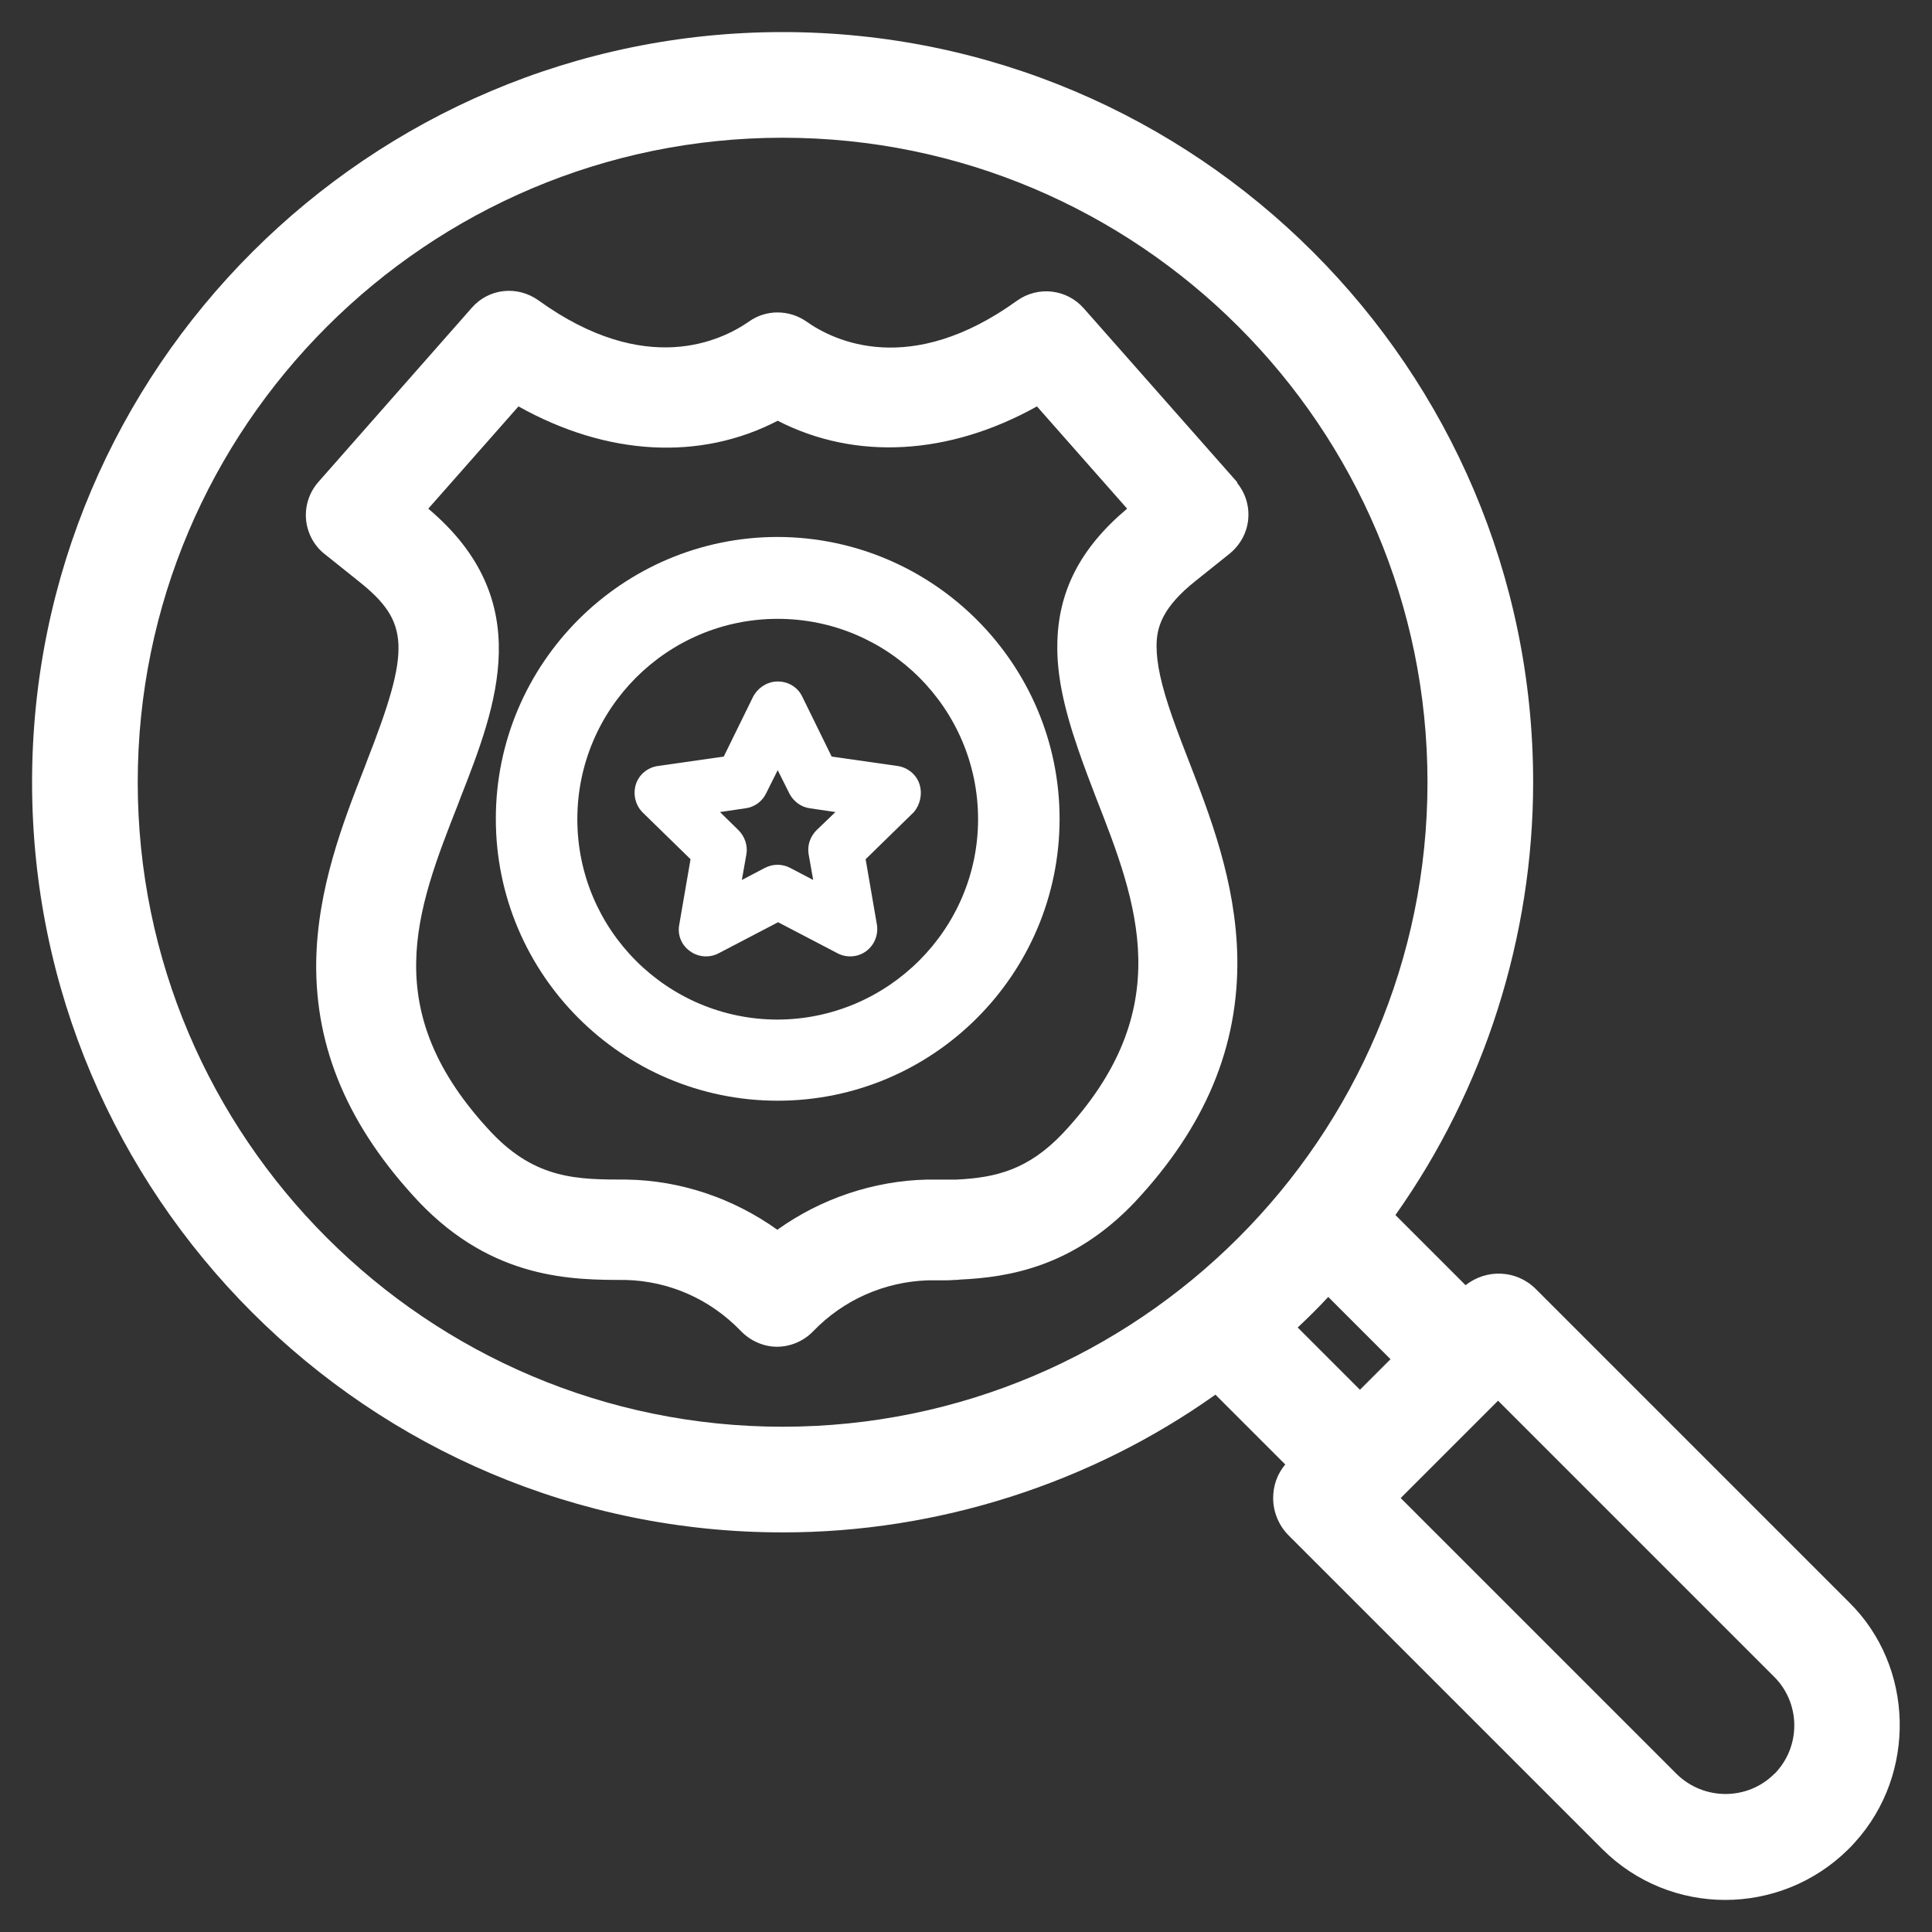 <?xml version="1.0" encoding="utf-8"?>
<!-- Generator: Adobe Illustrator 25.0.1, SVG Export Plug-In . SVG Version: 6.00 Build 0)  -->
<svg version="1.1" id="Capa_1" xmlns="http://www.w3.org/2000/svg" xmlns:xlink="http://www.w3.org/1999/xlink" x="0px" y="0px"
	 viewBox="0 0 512 512" style="enable-background:new 0 0 512 512;" xml:space="preserve">
<rect x="0" y="0" width="512" height="512" fill="#333333" stroke="none"/>
<style type="text/css">
	.st0{fill:#FFFFFF;}
</style>
<g>
	<path class="st0" d="M490,424.6l-83-83c0,0,0,0,0,0c-5.1-5.1-13.1-5.4-18.6-1L369.8,322c23.6-33.3,36.5-73.8,36.5-114.7
		c0-109.6-89.2-198.8-198.9-198.8C97.8,8.5,8.5,97.7,8.5,207.3c0,109.6,89.2,198.8,198.9,198.8c0.1,0,0.1,0,0.2,0
		c40.8,0,81.3-12.9,114.5-36.5l18.5,18.5c-2.1,2.5-3.2,5.6-3.2,8.9c0,3.7,1.5,7.3,4.1,9.9l83.1,83.1c9,9,20.8,13.5,32.6,13.5
		c11.8,0,23.6-4.5,32.6-13.4c0,0,0.1-0.1,0.1-0.1c0.6-0.6,1.2-1.2,1.7-1.8C508,470.1,507.3,441.6,490,424.6z M470.9,469.4
		c-0.2,0.2-0.4,0.5-0.7,0.7c-7.1,7.1-18.7,7.1-25.9,0L371.2,397l25.8-25.8l73.2,73.2C477,451.2,477.3,462.2,470.9,469.4z
		 M378.3,207.3c0,94.2-76.7,170.8-170.9,170.8c-94.2,0-170.9-76.6-170.9-170.8c0-94.2,76.7-170.8,170.9-170.8
		C301.7,36.5,378.3,113.1,378.3,207.3z M352,343.7l16.5,16.5l-8.1,8.1l-16.5-16.5C346.7,349.2,349.4,346.5,352,343.7z"/>
	<path class="st0" d="M327.8,127.7l-40.6-46c-4.5-5.1-12.1-6-17.7-2c-28.3,20.4-48.5,10.7-55.8,5.5c-4.6-3.2-10.7-3.2-15.2,0
		c-7.3,5.1-27.4,14.9-55.8-5.6c-5.6-4-13.2-3.2-17.7,2l-40.6,46.1c-2.4,2.7-3.6,6.3-3.3,9.9c0.3,3.6,2.1,7,4.9,9.2l9,7.2
		c13.6,10.8,13.9,17.9,2.2,47.8l-0.6,1.6c-5.6,14.3-12.5,32-12.8,51.5c-0.3,23,8.6,43.8,27.2,63.6c19.7,20.7,40.8,20.7,54.8,20.7
		c11.6,0.3,22.4,5.1,30.5,13.5c2.5,2.6,6,4.2,9.6,4.2c3.6,0,7.1-1.5,9.6-4.1c8-8.3,18.8-13.1,30.4-13.5c1.3,0,2.7,0,4.1,0
		c1,0,1.9,0,2.9-0.1c0.5,0,1,0,1.5-0.1c13-0.6,30.1-3.4,46.4-20.6c18.6-19.9,27.5-41.1,27.1-64.9c-0.4-20-7.3-37.6-12.8-51.8
		c-1.2-3.1-3-7.7-4.5-12c-2.9-8.3-4.1-14-4.1-18.6c0-4.7,1.3-10.1,10.4-17.3l9-7.2c2.8-2.3,4.6-5.6,4.9-9.2c0.3-3.5-0.8-6.9-3-9.6
		C328,127.9,327.9,127.8,327.8,127.7z M121.4,213.1l0.6-1.6c9.6-24.5,20.4-52.3-8.5-76.7l23.9-27.1c23.4,13.1,48.1,14.5,68.7,3.8
		c20.6,10.6,45.4,9.2,68.7-3.8l23.9,27.1c-12.5,10.5-18.4,22.1-18.5,36.2c-0.1,7.7,1.6,16.2,5.5,27.5c1.6,4.7,3.5,9.6,4.8,13
		c10.8,27.6,21.9,56-8.8,88.8c-9.1,9.6-17.6,11.8-28.2,12.3c-0.4,0-0.8,0-1.2,0c-0.8,0-1.6,0-2.5,0c-1.3,0-2.6,0-4,0
		c-14.2,0.3-28.2,5-39.8,13.3c-11.6-8.3-25.6-13.1-40-13.3c-12.8,0-23.9,0-35.7-12.4C99.9,267.9,110.3,241.3,121.4,213.1z"/>
	<path class="st0" d="M206.1,291.7c41.2,0,74.7-33.5,74.7-74.7c0-41.1-33.5-74.6-74.7-74.7c0,0,0,0,0,0c-41.2,0-74.7,33.5-74.7,74.7
		C131.4,258.2,164.9,291.7,206.1,291.7z M206.1,270.2c-29.3,0-53.1-23.8-53.1-53.1c0-29.3,23.8-53.1,53.1-53.1
		c29.3,0,53.1,23.8,53.1,53.1C259.2,246.3,235.3,270.1,206.1,270.2z"/>
	<path class="st0" d="M243.7,207.9c-0.8-2.6-3.1-4.5-5.8-4.9l-17.5-2.5l-7.8-15.9c-1.2-2.5-3.7-4-6.5-4c-2.7,0-5.2,1.6-6.5,4
		l-7.8,15.9l-17.5,2.5c-2.7,0.4-5,2.3-5.8,4.9c-0.8,2.6-0.1,5.5,1.8,7.4l12.7,12.4l-3,17.4c-0.5,2.7,0.6,5.4,2.9,7
		c2.2,1.6,5.2,1.8,7.6,0.5l15.7-8.2l15.7,8.2c2.4,1.3,5.4,1.1,7.6-0.5c2.2-1.6,3.3-4.3,2.9-7l-3-17.4l12.7-12.4
		C243.8,213.4,244.5,210.5,243.7,207.9z M216.4,220c-1.7,1.7-2.5,4-2.1,6.4l1.2,6.8l-6.1-3.2c-2.1-1.1-4.6-1.1-6.7,0l-6.1,3.2
		l1.2-6.8c0.4-2.3-0.4-4.7-2.1-6.4l-4.9-4.8l6.8-1c2.3-0.3,4.4-1.8,5.4-3.9l3.1-6.2l3.1,6.2c1.1,2.1,3.1,3.6,5.4,3.9l6.8,1
		L216.4,220z"/>
</g>
</svg>

